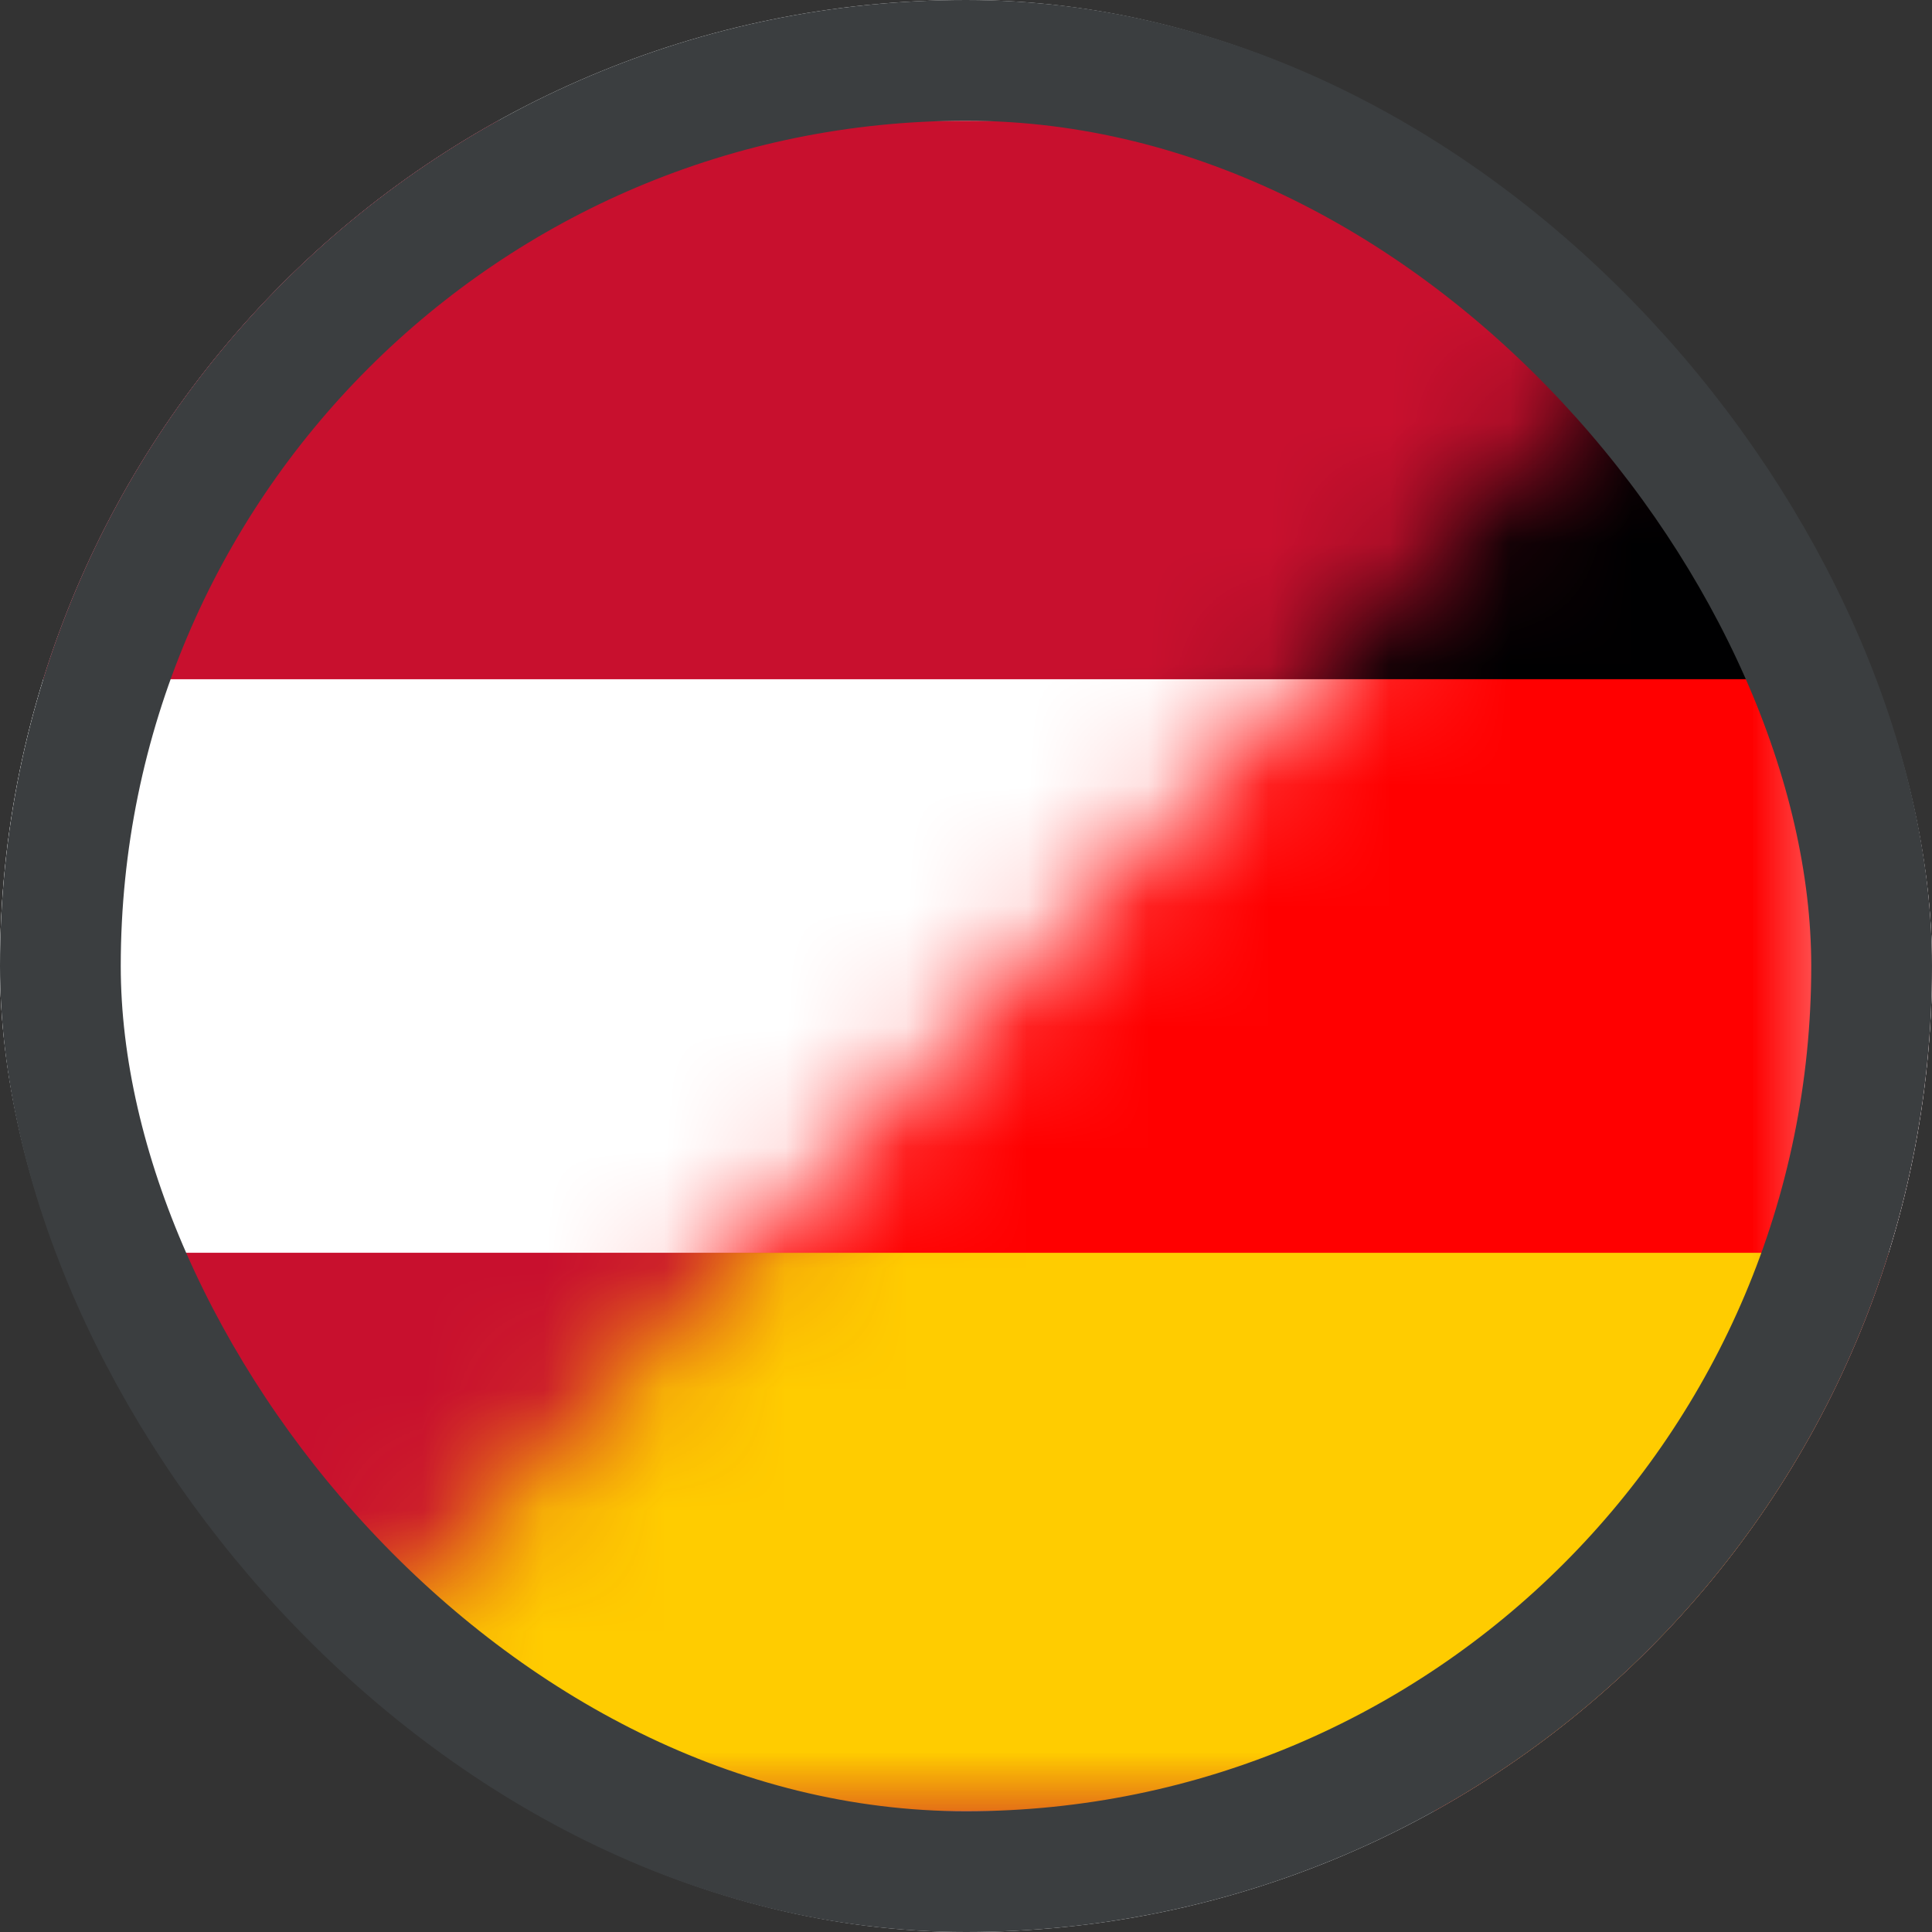 <svg width="16" height="16" viewBox="0 0 16 16" fill="none" xmlns="http://www.w3.org/2000/svg">
<rect x="0" y="0" width="16" height="16" fill="#333333" stroke="none"/>
<g clip-path="url(#clip0_2000_2007)">
<rect width="16" height="16" rx="8" fill="white"/>
<g clip-path="url(#clip1_2000_2007)">
<g clip-path="url(#clip2_2000_2007)">
<path d="M-1 5.625H18V10.375H-1V5.625Z" fill="white"/>
<path d="M-1 0.875H18V5.625H-1V0.875ZM-1 10.375H18V15.125H-1V10.375Z" fill="#C8102E"/>
</g>
<mask id="mask0_2000_2007" style="mask-type:alpha" maskUnits="userSpaceOnUse" x="1" y="1" width="15" height="14">
<path d="M15.409 1L1.591 15H15.409V1Z" fill="#D9D9D9"/>
</mask>
<g mask="url(#mask0_2000_2007)">
<path d="M-1 10.375H18V15.125H-1V10.375Z" fill="#FFCC00"/>
<path d="M-1 0.875H18V5.625H-1V0.875Z" fill="#000001"/>
<path d="M-1 5.625H18V10.375H-1V5.625Z" fill="#FF0000"/>
</g>
</g>
</g>
<rect x="0.5" y="0.5" width="15" height="15" rx="7.5" stroke="#3B3E40"/>
<defs>
<clipPath id="clip0_2000_2007">
<rect width="16" height="16" rx="8" fill="white"/>
</clipPath>
<clipPath id="clip1_2000_2007">
<rect width="19" height="14" fill="white" transform="translate(-1 1)"/>
</clipPath>
<clipPath id="clip2_2000_2007">
<rect width="19" height="14.25" fill="white" transform="translate(-1 0.875)"/>
</clipPath>
</defs>
</svg>
